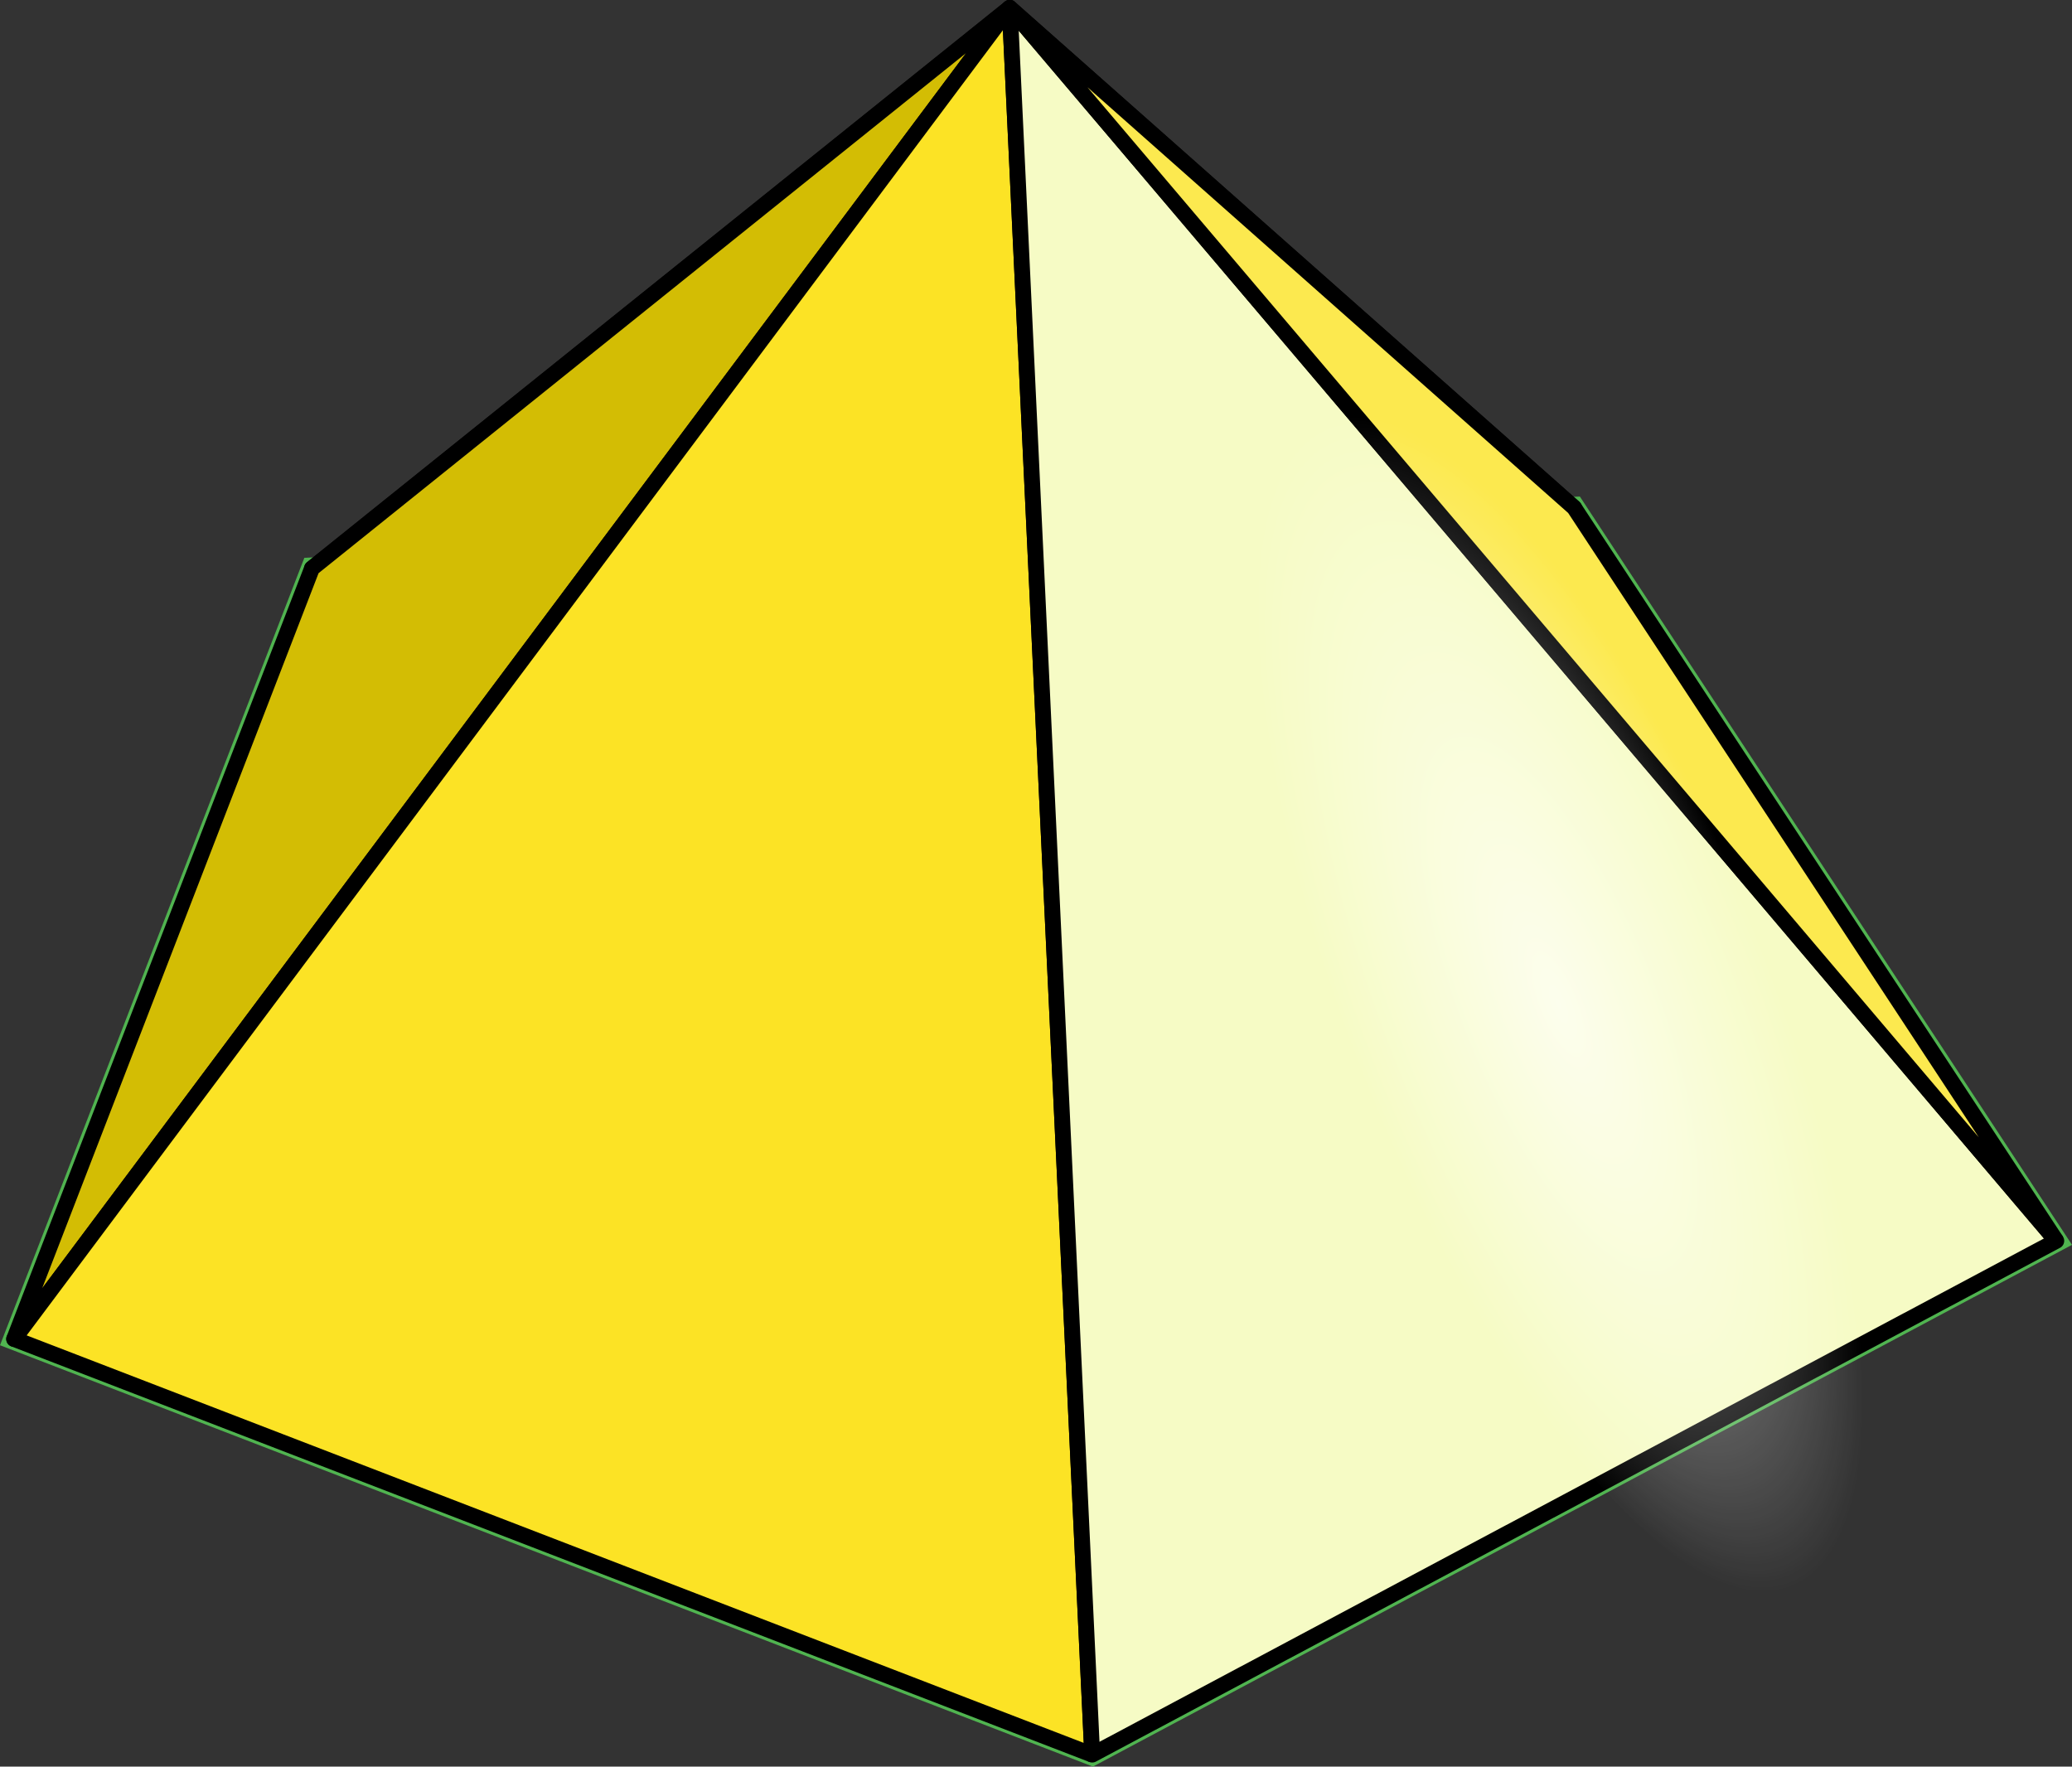 <?xml version="1.0" encoding="UTF-8" standalone="no"?>
<svg
   width="189.982"
   height="161.981"
   id="svg2"
   sodipodi:version="0.32"
   inkscape:version="1.4 (e7c3feb100, 2024-10-09)"
   sodipodi:docname="poly-pent-pyramid2.svg"
   version="1.1"
   xmlns:inkscape="http://www.inkscape.org/namespaces/inkscape"
   xmlns:sodipodi="http://sodipodi.sourceforge.net/DTD/sodipodi-0.dtd"
   xmlns:xlink="http://www.w3.org/1999/xlink"
   xmlns="http://www.w3.org/2000/svg"
   xmlns:svg="http://www.w3.org/2000/svg"
   xmlns:rdf="http://www.w3.org/1999/02/22-rdf-syntax-ns#"
   xmlns:cc="http://creativecommons.org/ns#"
   xmlns:dc="http://purl.org/dc/elements/1.1/">
  <rect width="100%" height="100%" fill="#333333" stroke="none"/>
  <defs
     id="defs4">
    <linearGradient
       inkscape:collect="always"
       id="linearGradient901">
      <stop
         style="stop-color:#ffffff;stop-opacity:0.687"
         offset="0"
         id="stop897" />
      <stop
         style="stop-color:#ffffff;stop-opacity:0"
         offset="1"
         id="stop899" />
    </linearGradient>
    <radialGradient
       inkscape:collect="always"
       xlink:href="#linearGradient901"
       id="radialGradient903"
       cx="1212.02"
       cy="1385.21"
       fx="1212.02"
       fy="1385.21"
       r="36.429"
       gradientTransform="matrix(0.575,0,1.51185e-6,1.565,291.628,-688.789)"
       gradientUnits="userSpaceOnUse" />
  </defs>
  <sodipodi:namedview
     id="base"
     pagecolor="#ffffff"
     bordercolor="#666666"
     borderopacity="1.0"
     gridtolerance="10000"
     guidetolerance="10"
     objecttolerance="10"
     inkscape:pageopacity="0.0"
     inkscape:pageshadow="2"
     inkscape:zoom="2.0396386"
     inkscape:cx="188.51379"
     inkscape:cy="82.612675"
     inkscape:document-units="px"
     inkscape:current-layer="layer1"
     inkscape:window-width="1422"
     inkscape:window-height="720"
     inkscape:window-x="0"
     inkscape:window-y="0"
     showgrid="false"
     inkscape:window-maximized="1"
     inkscape:document-rotation="0"
     inkscape:snap-object-midpoints="true"
     inkscape:snap-global="true"
     inkscape:showpageshadow="2"
     inkscape:pagecheckerboard="0"
     inkscape:deskcolor="#d1d1d1" />
  <g
     inkscape:label="Layer 1"
     inkscape:groupmode="layer"
     id="layer1"
     transform="translate(-1325.346,-1344.697)">
    <path
       style="fill:#e5a50a;stroke:#50b450;stroke-width:2;-inkscape-stroke:none"
       d="m 1326.64,1467.47 98.85,38.11 88.4,-47.11 -44.21,-67.22 -115.73,5.56 z"
       id="path1" />
    <path
       style="fill:#847603;fill-opacity:1;fill-rule:evenodd;stroke:#000000;stroke-width:1.447;stroke-linecap:butt;stroke-linejoin:round;stroke-miterlimit:4;stroke-dasharray:none;stroke-opacity:1"
       d="m 1417.93,1345.42 51.75,45.83 -115.73,5.56 z"
       id="path870"
       sodipodi:nodetypes="cccc" />
    <path
       style="fill:#d3bd04;fill-opacity:1;fill-rule:evenodd;stroke:#000000;stroke-width:1.447;stroke-linecap:butt;stroke-linejoin:round;stroke-miterlimit:4;stroke-dasharray:none;stroke-opacity:1"
       d="m 1326.64,1467.47 91.29,-122.05 -63.98,51.39 z"
       id="path883"
       sodipodi:nodetypes="cccc" />
    <path
       style="fill:#fce325;fill-opacity:1;fill-rule:evenodd;stroke:#000000;stroke-width:1.447;stroke-linecap:butt;stroke-linejoin:round;stroke-miterlimit:4;stroke-dasharray:none;stroke-opacity:1"
       d="m 1425.49,1505.58 -98.85,-38.11 91.29,-122.05 7.56,160.16"
       id="path885"
       sodipodi:nodetypes="cccc" />
    <path
       style="fill:#f6fbc5;fill-opacity:1;fill-rule:evenodd;stroke:#000000;stroke-width:1.447;stroke-linecap:butt;stroke-linejoin:round;stroke-miterlimit:4;stroke-dasharray:none;stroke-opacity:1"
       d="m 1425.49,1505.58 88.4,-47.11 -95.96,-113.05 z"
       id="path880"
       sodipodi:nodetypes="cccc" />
    <path
       style="fill:#fce94f;fill-opacity:1;fill-rule:evenodd;stroke:#000000;stroke-width:1.447;stroke-linecap:butt;stroke-linejoin:round;stroke-miterlimit:4;stroke-dasharray:none;stroke-opacity:1"
       d="m 1513.89,1458.47 -44.21,-67.22 -51.75,-45.83 95.96,113.05"
       id="path878"
       sodipodi:nodetypes="cccc" />
    <ellipse
       style="color:#000000;clip-rule:nonzero;display:inline;overflow:visible;visibility:visible;opacity:1;isolation:auto;color-interpolation:sRGB;color-interpolation-filters:linearRGB;solid-color:#000000;solid-opacity:1;vector-effect:none;fill:url(#radialGradient903);fill-opacity:1;fill-rule:nonzero;stroke:none;stroke-width:1.675;stroke-linecap:butt;stroke-linejoin:round;stroke-miterlimit:4;stroke-dasharray:none;stroke-dashoffset:0;stroke-opacity:1;marker:none;marker-start:none;marker-mid:none;marker-end:none;color-rendering:auto;image-rendering:auto;shape-rendering:auto;text-rendering:auto;enable-background:accumulate"
       id="path895"
       cx="988.919"
       cy="1479.23"
       rx="20.958"
       ry="57.015"
       transform="matrix(0.999,0.038,0.325,0.946,0,0)" />
  </g>
</svg>

